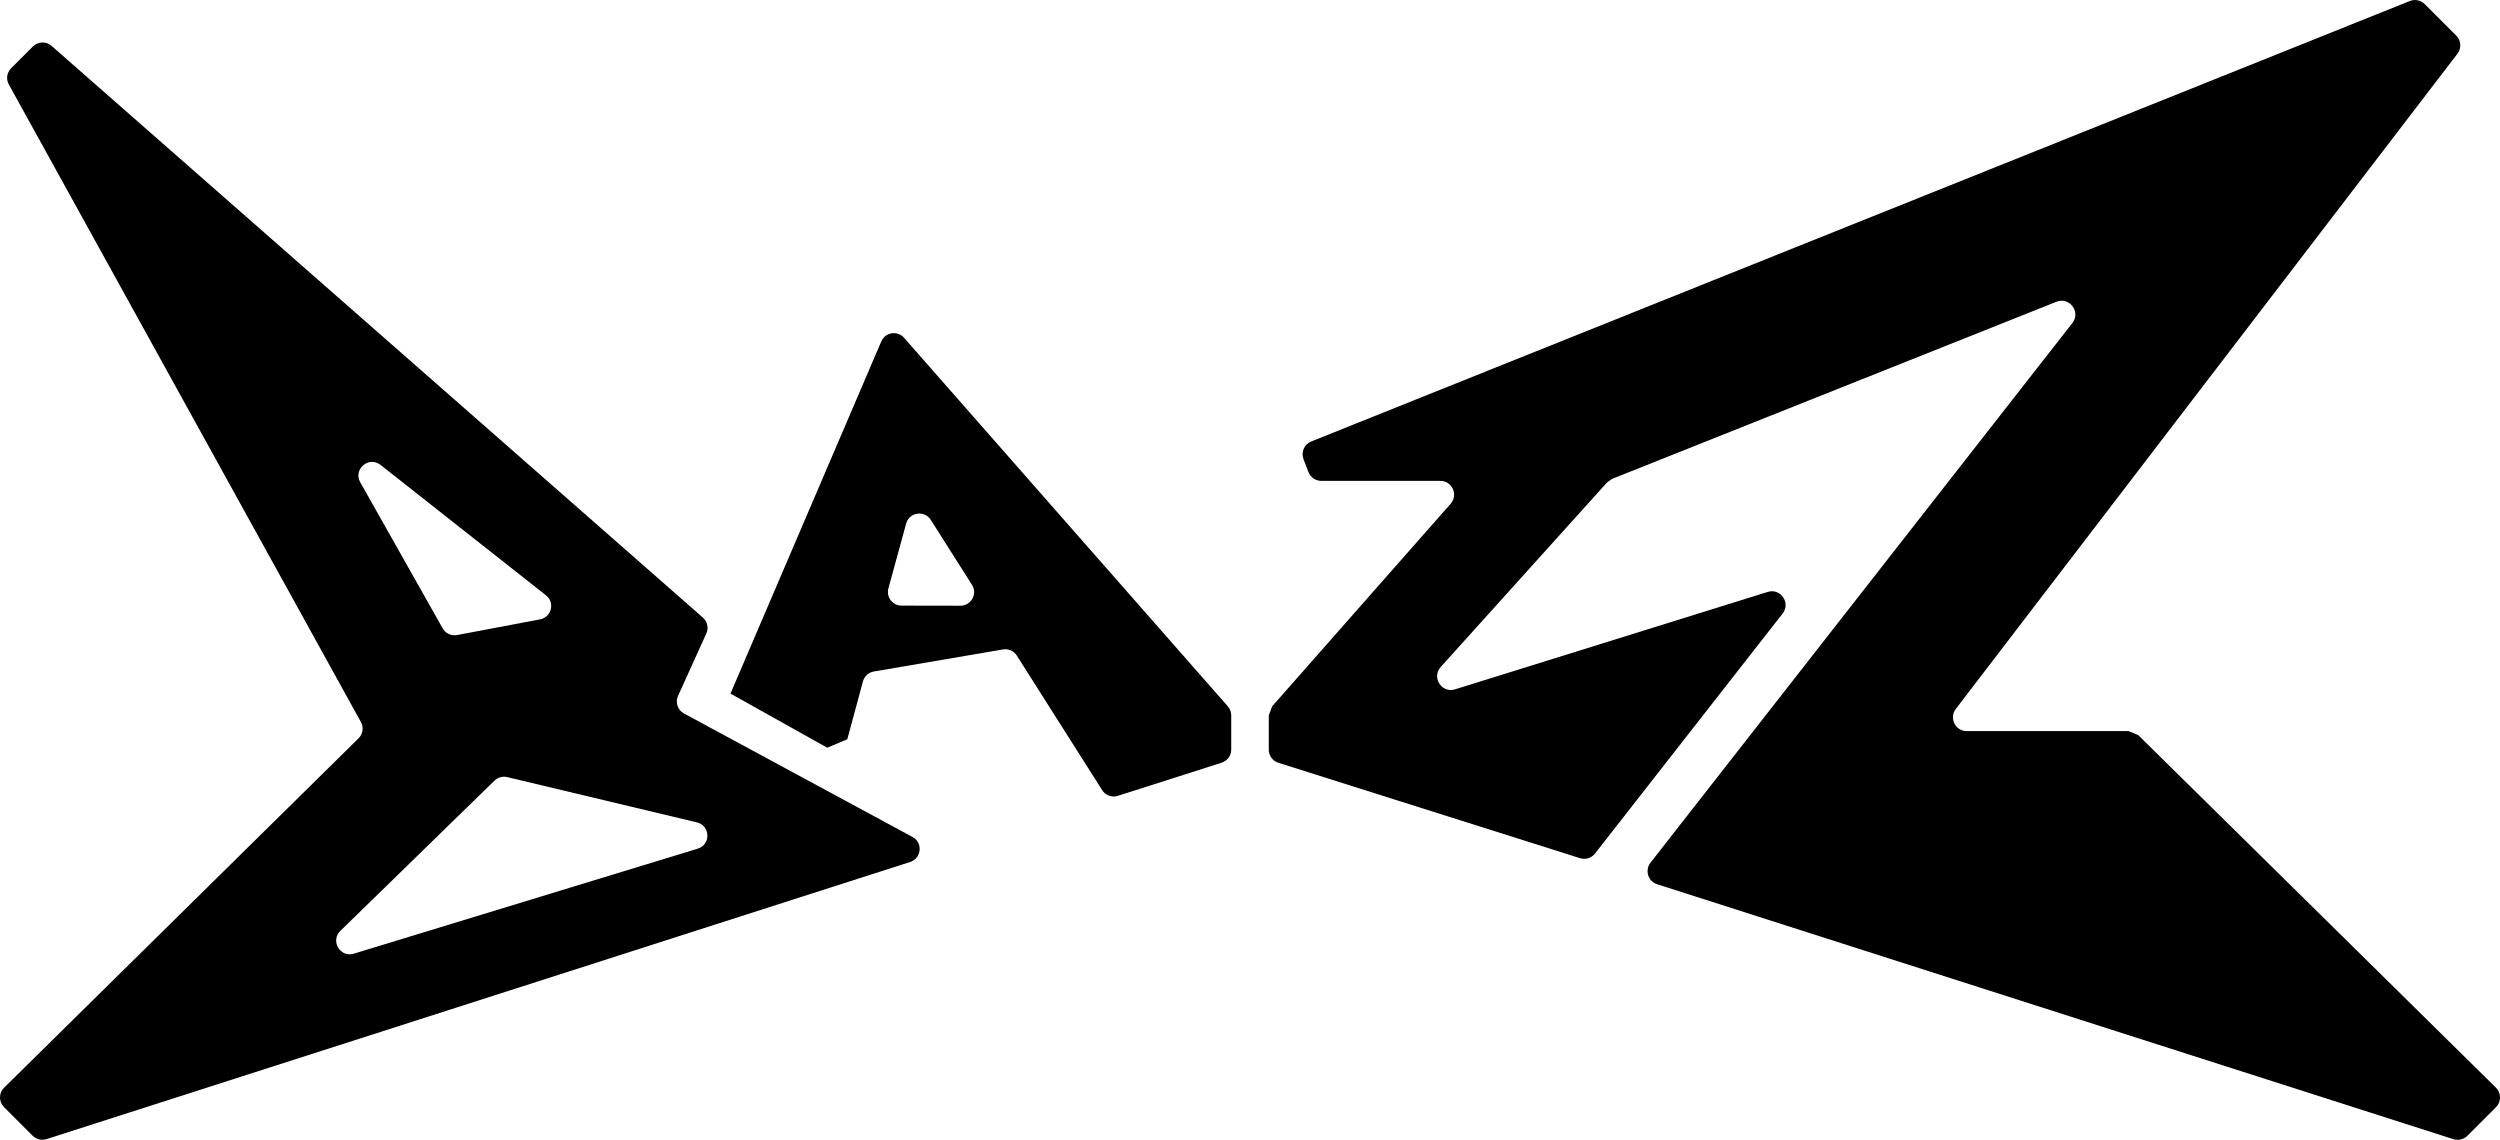 <svg version="1.1" id="Layer_1" xmlns="http://www.w3.org/2000/svg" xmlns:xlink="http://www.w3.org/1999/xlink" x="0px" y="0px"
	 viewBox="0 0 772.81 352.34" style="enable-background:new 0 0 772.81 352.34;" xml:space="preserve">
<style type="text/css">
	.st0{fill:#FFFFFF;}
	.st1{fill:#266387;}
	.st2{fill:url(#SVGID_1_);}
	.st3{fill:#A5DEF7;}
	.st4{fill:url(#SVGID_2_);}
	.st5{fill:url(#SVGID_3_);}
	.st6{fill:#221F1F;}
	.st7{fill:url(#SVGID_4_);}
	.st8{fill:#282560;}
	.st9{fill:url(#SVGID_5_);}
	.st10{fill:url(#SVGID_6_);}
	.st11{opacity:0.75;}
	.st12{fill:url(#SVGID_7_);}
	.st13{fill:#AFE0ED;}
	.st14{fill:url(#SVGID_8_);}
	.st15{fill:url(#SVGID_9_);}
	.st16{fill:url(#SVGID_10_);}
	.st17{fill:url(#SVGID_11_);}
	.st18{fill:url(#SVGID_12_);}
	.st19{fill:url(#SVGID_13_);}
	.st20{fill:#4D4D4D;}
	.st21{fill:#FFFFFF;stroke:#000000;stroke-miterlimit:10;}
	.st22{fill:#88BBC7;}
	.st23{fill:#427382;}
</style>
<g>
	<path d="M279.47,104.42c-0.86-0.98-2.02-1.44-3.17-1.44c-1.59,0-3.15,0.89-3.86,2.54c-10.2,23.76-46.61,108.83-46.61,108.83
		c-0.02,0.03-0.01,0.06,0.02,0.08l29.87,16.71c2.56-1.08,3.64-1.53,6.2-2.61l4.84-17.9c0.43-1.58,1.74-2.77,3.36-3.05l39.94-6.82
		c0.24-0.04,0.47-0.06,0.71-0.06c1.42,0,2.77,0.72,3.55,1.96l26.39,41.6c0.79,1.24,2.14,1.96,3.56,1.96c0.43,0,0.86-0.07,1.28-0.2
		l32.12-10.26c1.74-0.56,2.93-2.18,2.93-4.01v-10.62c0-1.02-0.37-2.01-1.05-2.78L279.47,104.42z M296.9,187.24L296.9,187.24
		l-18.22-0.03c-2.77-0.01-4.78-2.64-4.05-5.32l5.48-20.04c0.55-2.01,2.31-3.1,4.08-3.1c1.34,0,2.69,0.63,3.54,1.96l12.73,20.07
		C302.24,183.58,300.22,187.24,296.9,187.24z"/>
	<path d="M771.55,336.22l-110.59-109c-1.03-0.42-1.95-0.8-2.99-1.22h-50.01c-3.52,0-5.52-4.04-3.38-6.84L759.66,16.6
		c1.3-1.69,1.14-4.09-0.37-5.59l-9.76-9.76c-0.81-0.81-1.9-1.25-3.01-1.25c-0.53,0-1.07,0.1-1.58,0.31L405.33,136.47
		c-2.16,0.86-3.22,3.3-2.39,5.47l1.53,3.98c0.63,1.64,2.21,2.73,3.97,2.73h36.8c3.66,0,5.61,4.32,3.19,7.07l-55.16,62.6
		c-0.37,0.97-0.7,1.84-1.06,2.81v10.61c0,1.86,1.2,3.5,2.97,4.06l93.24,29.48c0.42,0.13,0.85,0.2,1.28,0.2
		c1.29,0,2.53-0.58,3.35-1.63l58-74.19c2.28-2.91,0.02-6.89-3.3-6.89c-0.42,0-0.87,0.07-1.32,0.21l-96.64,30.11
		c-0.46,0.14-0.9,0.21-1.33,0.21c-3.43,0-5.67-4.26-3.1-7.12l51.44-57.07c0.54-0.37,1.05-0.73,1.58-1.1L635.7,93.28
		c0.56-0.22,1.1-0.32,1.62-0.32c3.27,0,5.61,3.94,3.3,6.89L510.21,266.67c-1.82,2.33-0.77,5.77,2.05,6.67l246.16,78.81
		c0.43,0.14,0.86,0.2,1.3,0.2c1.11,0,2.2-0.44,3.01-1.25l8.84-8.84C773.24,340.59,773.23,337.88,771.55,336.22z"/>
	<path d="M282.08,258.73l-70.65-38.18c-1.95-1.05-2.75-3.43-1.83-5.44l8.75-19.29c0.77-1.69,0.34-3.68-1.06-4.9L15.94,14.18
		c-0.8-0.7-1.79-1.05-2.78-1.05c-1.08,0-2.16,0.41-2.98,1.23L3.44,21.1c-1.33,1.33-1.62,3.37-0.71,5.01L111.57,223.2
		c0.91,1.65,0.61,3.71-0.73,5.03L1.25,336.25c-1.66,1.64-1.67,4.32-0.02,5.98l8.87,8.87c0.8,0.8,1.88,1.23,2.98,1.23
		c0.43,0,0.86-0.07,1.29-0.2l267-85.68C284.89,265.3,285.34,260.49,282.08,258.73z M115.05,142.78c0.86,0,1.76,0.28,2.59,0.94
		l51.13,40.3c2.84,2.24,1.73,6.77-1.82,7.44l-25.66,4.85c-0.26,0.05-0.52,0.07-0.78,0.07c-1.5,0-2.91-0.8-3.67-2.14l-25.47-45.14
		C109.62,145.99,112.14,142.78,115.05,142.78z M155.8,240.1c0.33,0,0.65,0.04,0.98,0.12l58.66,14c4.17,1,4.36,6.87,0.25,8.12
		l-106.31,32.46c-0.45,0.14-0.88,0.2-1.3,0.2c-3.51,0-5.69-4.49-2.87-7.24l47.65-46.45C153.65,240.52,154.71,240.1,155.8,240.1z"/>
</g>
</svg>

